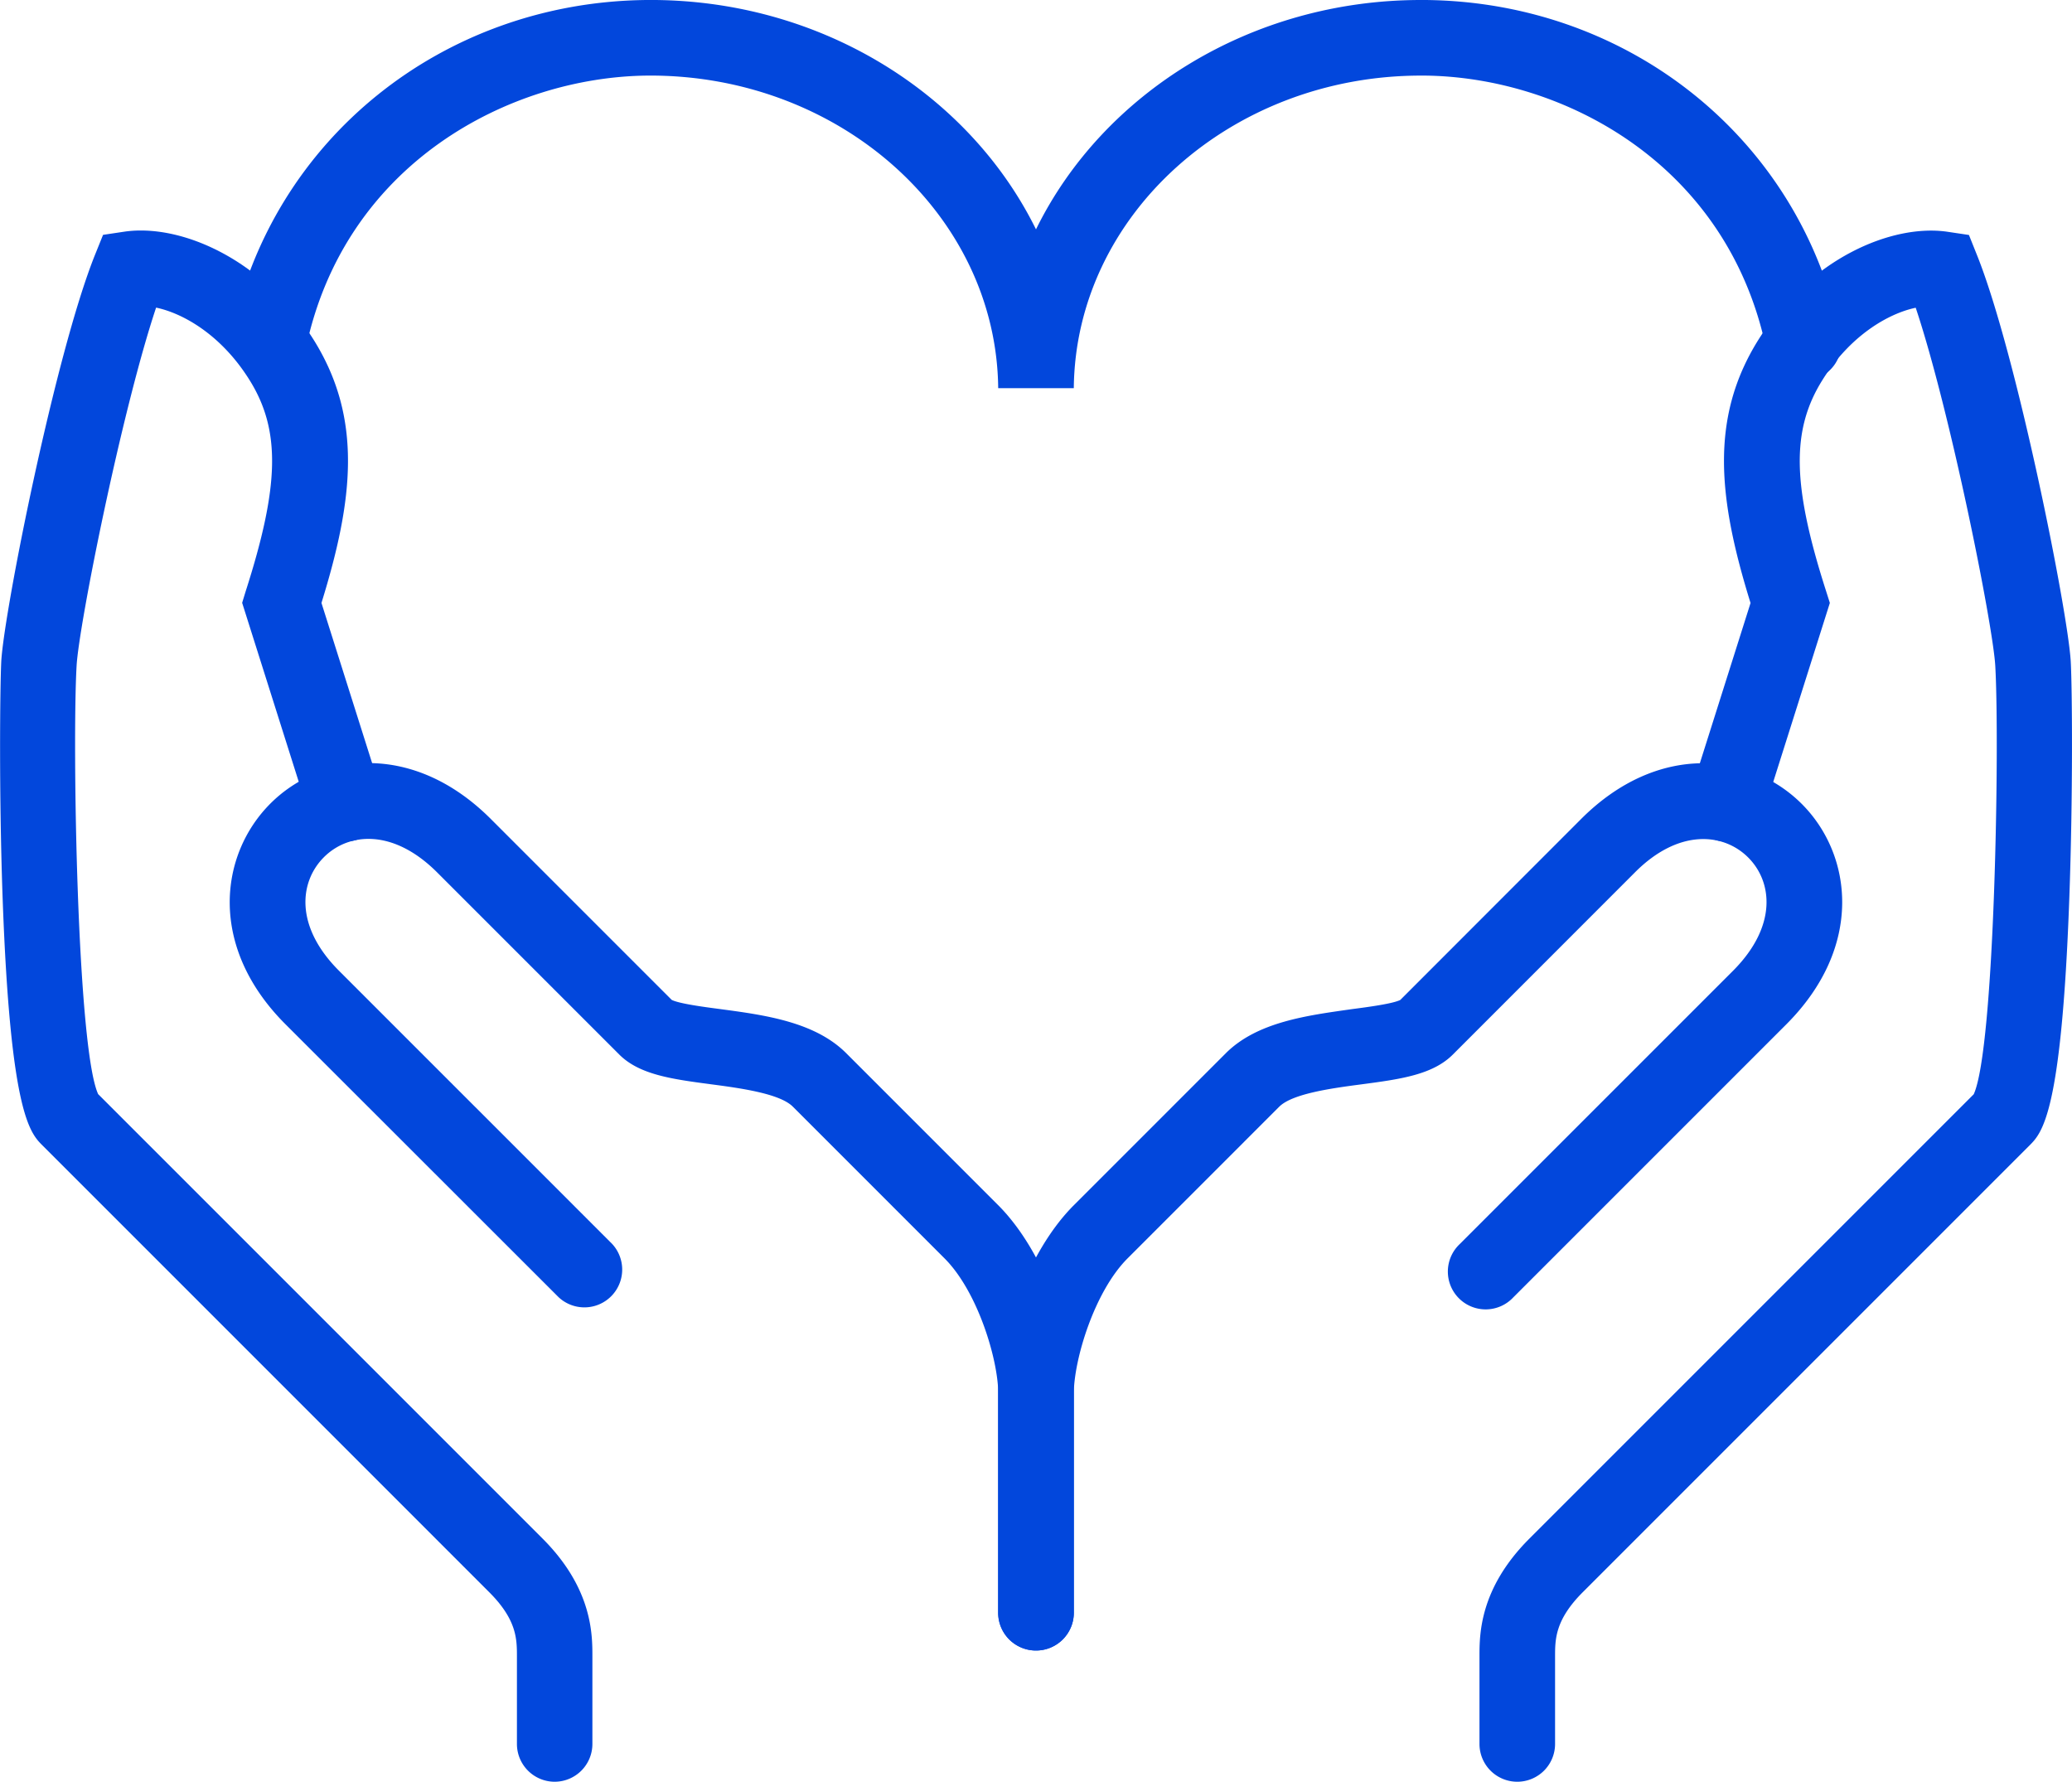 <?xml version="1.0" encoding="UTF-8"?> <svg xmlns="http://www.w3.org/2000/svg" width="328.92" height="282.83" viewBox="0 0 328.92 282.83"><defs><style> .a { fill: #0247dc; } </style></defs><g><path class="a" d="M88.06,282.83a6,6,0,0,1-6-6V262.94c0-2.72,0-5.81-4.41-10.21L6.76,181.84c-2-2-5.11-5.11-6.34-39.19C-.17,126.18,0,109.13.2,105c.45-8,8.6-48.88,14.87-64.52l1.29-3.2,3.41-.51C28.58,35.49,41.72,41,49.83,54c7.73,12.43,6.3,25.27,1.2,41.71l9.51,30.06a6,6,0,1,1-11.44,3.63L38.44,95.69,39,93.86c5.4-16.81,5.56-25.59.62-33.52-4.4-7.07-10.43-10.58-14.84-11.51-5.46,16.36-12.25,50.32-12.62,56.85-.7,12.32.07,60.66,3.42,68l70.54,70.54c7.92,7.92,7.92,15.2,7.92,18.7v13.89A6,6,0,0,1,88.06,282.83ZM15.71,173.93Z"></path><path class="a" d="M164.47,262a6,6,0,0,1-6-6V221.28c0-5.42-3.24-16.24-8.53-21.53l-24.09-24.09c-2.11-2.1-8.47-2.95-13.11-3.56-6-.8-11.22-1.49-14.43-4.7L69.4,138.49c-7.05-7.05-14.13-6.29-18-2.4s-4.64,10.95,2.41,18l43.35,43.35a6,6,0,0,1-8.48,8.48L45.31,162.58c-12.27-12.27-10.5-26.88-2.41-35s22.71-9.87,35,2.41l28.73,28.73c1.19.6,5.09,1.12,7.7,1.46,7,.94,15,2,20,7l24.09,24.09c7.55,7.54,12.05,21.18,12.05,30V256A6,6,0,0,1,164.47,262Z"></path><path class="a" d="M158.46,61.62C158.17,34,133.17,11.75,102.75,12c-21.81.22-48.08,13.9-54.22,43.41A6,6,0,0,1,36.78,53C43.2,22.11,70.28.33,102.63,0,130-.25,153.78,14.73,164.46,36.41,175,14.92,198.48,0,225.56,0h.73c32.35.32,59.42,22.1,65.84,53a6,6,0,1,1-11.74,2.44C274.24,25.89,248,12.22,226.17,12h-.61c-30.17,0-54.83,22.14-55.1,49.62Z"></path><path class="a" d="M240.86,282.83a6,6,0,0,1-6-6V262.94c0-3.5,0-10.78,7.92-18.7l70.54-70.54c3.35-7.36,4.12-55.7,3.42-68-.37-6.53-7.16-40.49-12.63-56.85-4.4.93-10.43,4.44-14.83,11.51-4.95,7.93-4.78,16.71.62,33.52l.58,1.83-10.66,33.7a6,6,0,1,1-11.44-3.63l9.51-30.06c-5.1-16.44-6.54-29.28,1.2-41.71,8.11-13,21.25-18.51,30.06-17.22l3.41.51,1.28,3.2C320.11,56.12,328.26,97,328.72,105c.23,4.14.37,21.19-.23,37.66-1.23,34.08-4.3,37.15-6.34,39.19l-70.89,70.89c-4.4,4.4-4.4,7.49-4.4,10.21v13.89A6,6,0,0,1,240.86,282.83Z"></path><path class="a" d="M164.44,262a6,6,0,0,1-6-6V221.28c0-8.83,4.51-22.47,12.06-30l24.09-24.09c5-5,13-6,20-7,2.61-.34,6.51-.86,7.7-1.46L251,130c12.28-12.28,26.89-10.5,35-2.41s9.86,22.71-2.42,35l-43.35,43.35a6,6,0,1,1-8.48-8.48l43.35-43.35c7.05-7.06,6.29-14.13,2.41-18s-11-4.65-18,2.4l-28.9,28.91c-3.22,3.21-8.41,3.9-14.43,4.7-4.64.61-11,1.46-13.11,3.56L179,199.75c-5.29,5.29-8.54,16.11-8.54,21.53V256A6,6,0,0,1,164.44,262Z"></path></g></svg> 